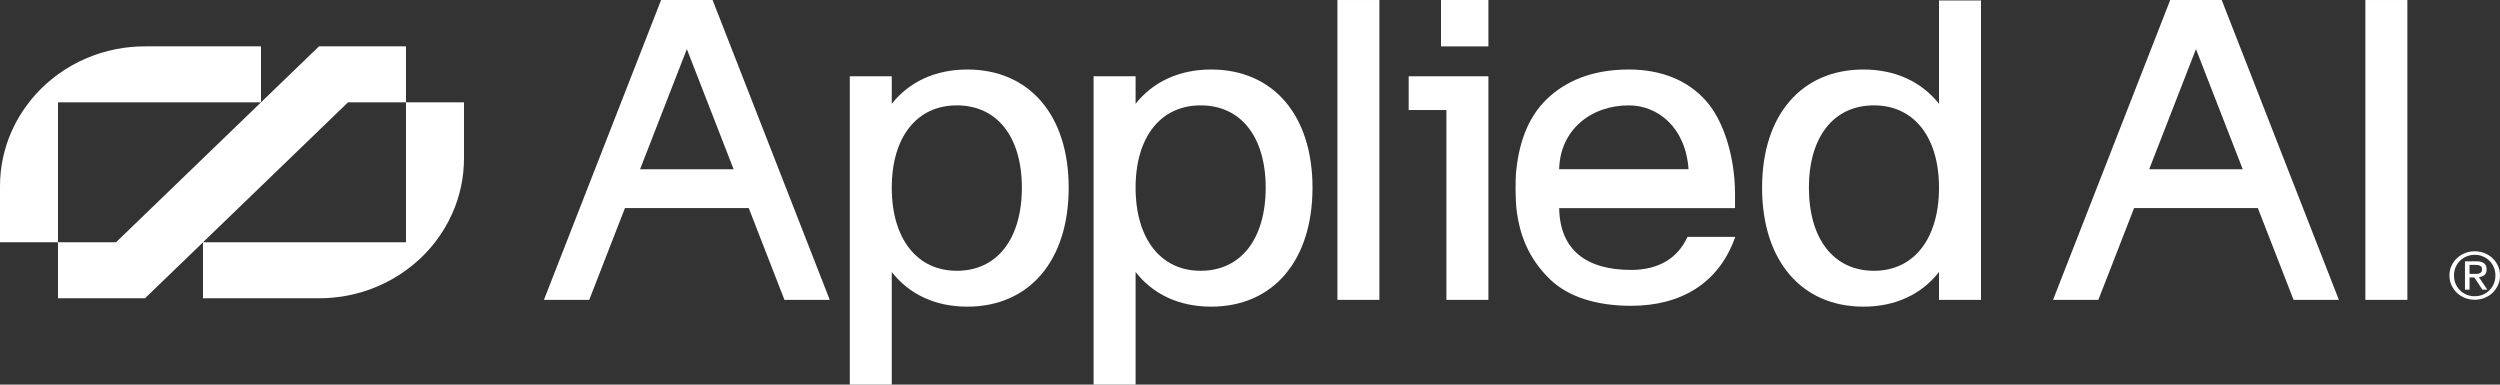 <svg width="143" height="22" viewBox="0 0 143 22" fill="none" xmlns="http://www.w3.org/2000/svg">
<rect x="0" y="0" width="143" height="22" fill="#333333" stroke="none"/>
<path d="M85.137 0H82.425V2.654H85.137V0Z" fill="white"/>
<path fill-rule="evenodd" clip-rule="evenodd" d="M37.815 0.001L31.113 17.152H33.704L35.747 11.903H42.828L44.871 17.152H47.462L40.76 0.001H37.815ZM36.612 9.682L39.288 2.808L41.963 9.682H36.612Z" fill="white"/>
<path fill-rule="evenodd" clip-rule="evenodd" d="M117.435 17.152H120.026L122.069 11.903H129.149L131.193 17.152H133.784L127.082 0.001H124.137L117.435 17.152ZM122.933 9.682L125.609 2.808L128.285 9.682H122.933Z" fill="white"/>
<path fill-rule="evenodd" clip-rule="evenodd" d="M110.911 0.025H113.313V17.152H110.911V15.558C109.911 16.837 108.422 17.54 106.587 17.54C104.815 17.54 103.362 16.881 102.354 15.695C101.347 14.51 100.791 12.809 100.791 10.734C100.791 8.67 101.347 6.981 102.354 5.806C103.362 4.629 104.816 3.976 106.587 3.976C108.422 3.976 109.911 4.679 110.911 5.937V0.025ZM104.473 14.22C105.113 15.035 106.039 15.489 107.19 15.489C108.328 15.489 109.254 15.035 109.898 14.219C110.544 13.401 110.911 12.211 110.911 10.734C110.911 9.269 110.544 8.091 109.898 7.282C109.254 6.475 108.329 6.027 107.19 6.027C106.038 6.027 105.113 6.475 104.472 7.282C103.83 8.091 103.469 9.269 103.469 10.734C103.469 12.211 103.83 13.401 104.473 14.22Z" fill="white"/>
<path d="M82.735 17.152H85.137V4.363H80.576V6.294H82.735V17.152Z" fill="white"/>
<path d="M78.901 17.152H76.5V0.001H78.901V17.152Z" fill="white"/>
<path fill-rule="evenodd" clip-rule="evenodd" d="M62.554 22H64.956V15.558C65.955 16.837 67.444 17.54 69.279 17.54C71.051 17.54 72.504 16.881 73.512 15.695C74.519 14.51 75.075 12.809 75.075 10.734C75.075 8.67 74.519 6.981 73.512 5.806C72.504 4.629 71.051 3.976 69.279 3.976C67.444 3.976 65.955 4.679 64.956 5.937V4.363H62.554V22ZM68.676 15.489C67.538 15.489 66.612 15.035 65.969 14.219C65.323 13.401 64.956 12.211 64.956 10.734C64.956 9.269 65.323 8.091 65.968 7.282C66.612 6.475 67.538 6.027 68.676 6.027C69.828 6.027 70.754 6.475 71.394 7.282C72.036 8.091 72.397 9.269 72.397 10.734C72.397 12.211 72.036 13.401 71.394 14.22C70.753 15.035 69.827 15.489 68.676 15.489Z" fill="white"/>
<path fill-rule="evenodd" clip-rule="evenodd" d="M51.009 22H48.608V4.363H51.009V5.937C52.009 4.679 53.498 3.976 55.333 3.976C57.105 3.976 58.558 4.629 59.566 5.806C60.573 6.981 61.129 8.67 61.129 10.734C61.129 12.809 60.573 14.51 59.566 15.695C58.558 16.881 57.105 17.54 55.333 17.54C53.498 17.54 52.009 16.837 51.009 15.558V22ZM52.023 14.219C52.666 15.035 53.592 15.489 54.73 15.489C55.881 15.489 56.807 15.035 57.447 14.22C58.09 13.401 58.451 12.211 58.451 10.734C58.451 9.269 58.09 8.091 57.448 7.282C56.807 6.475 55.882 6.027 54.73 6.027C53.592 6.027 52.666 6.475 52.022 7.282C51.377 8.091 51.009 9.269 51.009 10.734C51.009 12.211 51.377 13.401 52.023 14.219Z" fill="white"/>
<path fill-rule="evenodd" clip-rule="evenodd" d="M86.737 11.907C86.689 11.477 86.661 10.253 86.737 9.68C86.932 7.937 87.512 6.503 88.671 5.49C89.83 4.477 91.341 3.976 93.17 3.976C95.001 3.976 96.524 4.575 97.587 5.772C98.649 6.967 99.243 9.095 99.243 11.087V11.907H89.185V11.909H89.185C89.205 13.135 89.612 14.005 90.303 14.575C91.014 15.161 92.04 15.44 93.296 15.44C94.11 15.44 94.776 15.262 95.304 14.945C95.832 14.629 96.229 14.171 96.498 13.604L96.524 13.55H99.258L99.212 13.674C98.741 14.939 97.976 15.895 96.968 16.534C95.96 17.173 94.717 17.492 93.296 17.492C91.372 17.492 89.723 17.002 88.671 15.986C87.413 14.772 86.903 13.392 86.737 11.907ZM89.185 9.68C89.232 7.445 90.987 6.027 93.17 6.027C94.846 6.027 96.424 7.311 96.584 9.68H89.185Z" fill="white"/>
<path d="M137.701 17.152H135.299V0.001H137.701V17.152Z" fill="white"/>
<path fill-rule="evenodd" clip-rule="evenodd" d="M140.996 14.947H141.646C141.846 14.947 141.994 14.985 142.089 15.062C142.186 15.139 142.235 15.255 142.235 15.411C142.235 15.557 142.192 15.665 142.108 15.734C142.023 15.801 141.918 15.84 141.792 15.853L142.273 16.569H141.992L141.535 15.871H141.258V16.569H140.996V14.947ZM141.258 15.667H141.531C141.59 15.667 141.645 15.666 141.696 15.664C141.75 15.659 141.798 15.647 141.839 15.63C141.88 15.613 141.912 15.587 141.935 15.552C141.96 15.515 141.973 15.464 141.973 15.4C141.973 15.345 141.962 15.302 141.939 15.27C141.918 15.238 141.89 15.213 141.854 15.196C141.821 15.178 141.781 15.167 141.735 15.162C141.691 15.155 141.648 15.151 141.604 15.151H141.258V15.667Z" fill="white"/>
<path fill-rule="evenodd" clip-rule="evenodd" d="M140.223 15.207C140.146 15.375 140.108 15.557 140.108 15.753C140.108 15.953 140.146 16.139 140.223 16.309C140.3 16.478 140.404 16.625 140.535 16.751C140.668 16.875 140.822 16.971 140.996 17.041C141.173 17.11 141.36 17.145 141.558 17.145C141.755 17.145 141.941 17.11 142.115 17.041C142.29 16.971 142.442 16.875 142.573 16.751C142.704 16.625 142.808 16.478 142.885 16.309C142.962 16.139 143 15.953 143 15.753C143 15.557 142.962 15.375 142.885 15.207C142.808 15.039 142.704 14.893 142.573 14.769C142.442 14.645 142.29 14.549 142.115 14.479C141.941 14.408 141.755 14.372 141.558 14.372C141.36 14.372 141.173 14.408 140.996 14.479C140.822 14.549 140.668 14.645 140.535 14.769C140.404 14.893 140.3 15.039 140.223 15.207ZM140.458 16.228C140.399 16.082 140.369 15.923 140.369 15.753C140.369 15.587 140.399 15.432 140.458 15.289C140.519 15.145 140.603 15.021 140.708 14.917C140.816 14.811 140.941 14.728 141.085 14.669C141.231 14.607 141.389 14.576 141.558 14.576C141.724 14.576 141.88 14.607 142.023 14.669C142.167 14.728 142.291 14.811 142.396 14.917C142.504 15.021 142.587 15.145 142.646 15.289C142.708 15.432 142.738 15.587 142.738 15.753C142.738 15.923 142.708 16.082 142.646 16.228C142.587 16.371 142.504 16.496 142.396 16.603C142.291 16.709 142.167 16.793 142.023 16.855C141.88 16.915 141.724 16.944 141.558 16.944C141.389 16.944 141.231 16.915 141.085 16.855C140.941 16.793 140.816 16.709 140.708 16.603C140.603 16.496 140.519 16.371 140.458 16.228Z" fill="white"/>
<path fill-rule="evenodd" clip-rule="evenodd" d="M14.929 2.652H8.294C7.726 2.652 7.171 2.706 6.635 2.812C6.058 2.926 5.504 3.095 4.976 3.318C4.384 3.568 3.828 3.883 3.317 4.253C2.689 4.708 2.13 5.247 1.659 5.854C1.274 6.347 0.949 6.883 0.69 7.455C0.459 7.963 0.284 8.499 0.166 9.056C0.056 9.573 0 10.108 0 10.657V13.859H3.317V17.061H8.294L11.611 13.861V17.061H18.246C18.814 17.061 19.369 17.007 19.905 16.901C20.482 16.787 21.038 16.618 21.564 16.394C22.156 16.145 22.713 15.83 23.222 15.46C23.484 15.271 23.734 15.067 23.971 14.849C24.302 14.544 24.606 14.213 24.881 13.859C25.264 13.366 25.591 12.83 25.848 12.258C26.081 11.751 26.256 11.214 26.374 10.657C26.483 10.14 26.54 9.604 26.54 9.056V5.854H23.222V2.652H18.246L14.929 5.854V2.652ZM14.929 5.854L6.635 13.859H3.317V5.854H14.929ZM19.905 5.854H23.222V13.859H11.611L19.905 5.854Z" fill="white"/>
</svg>
